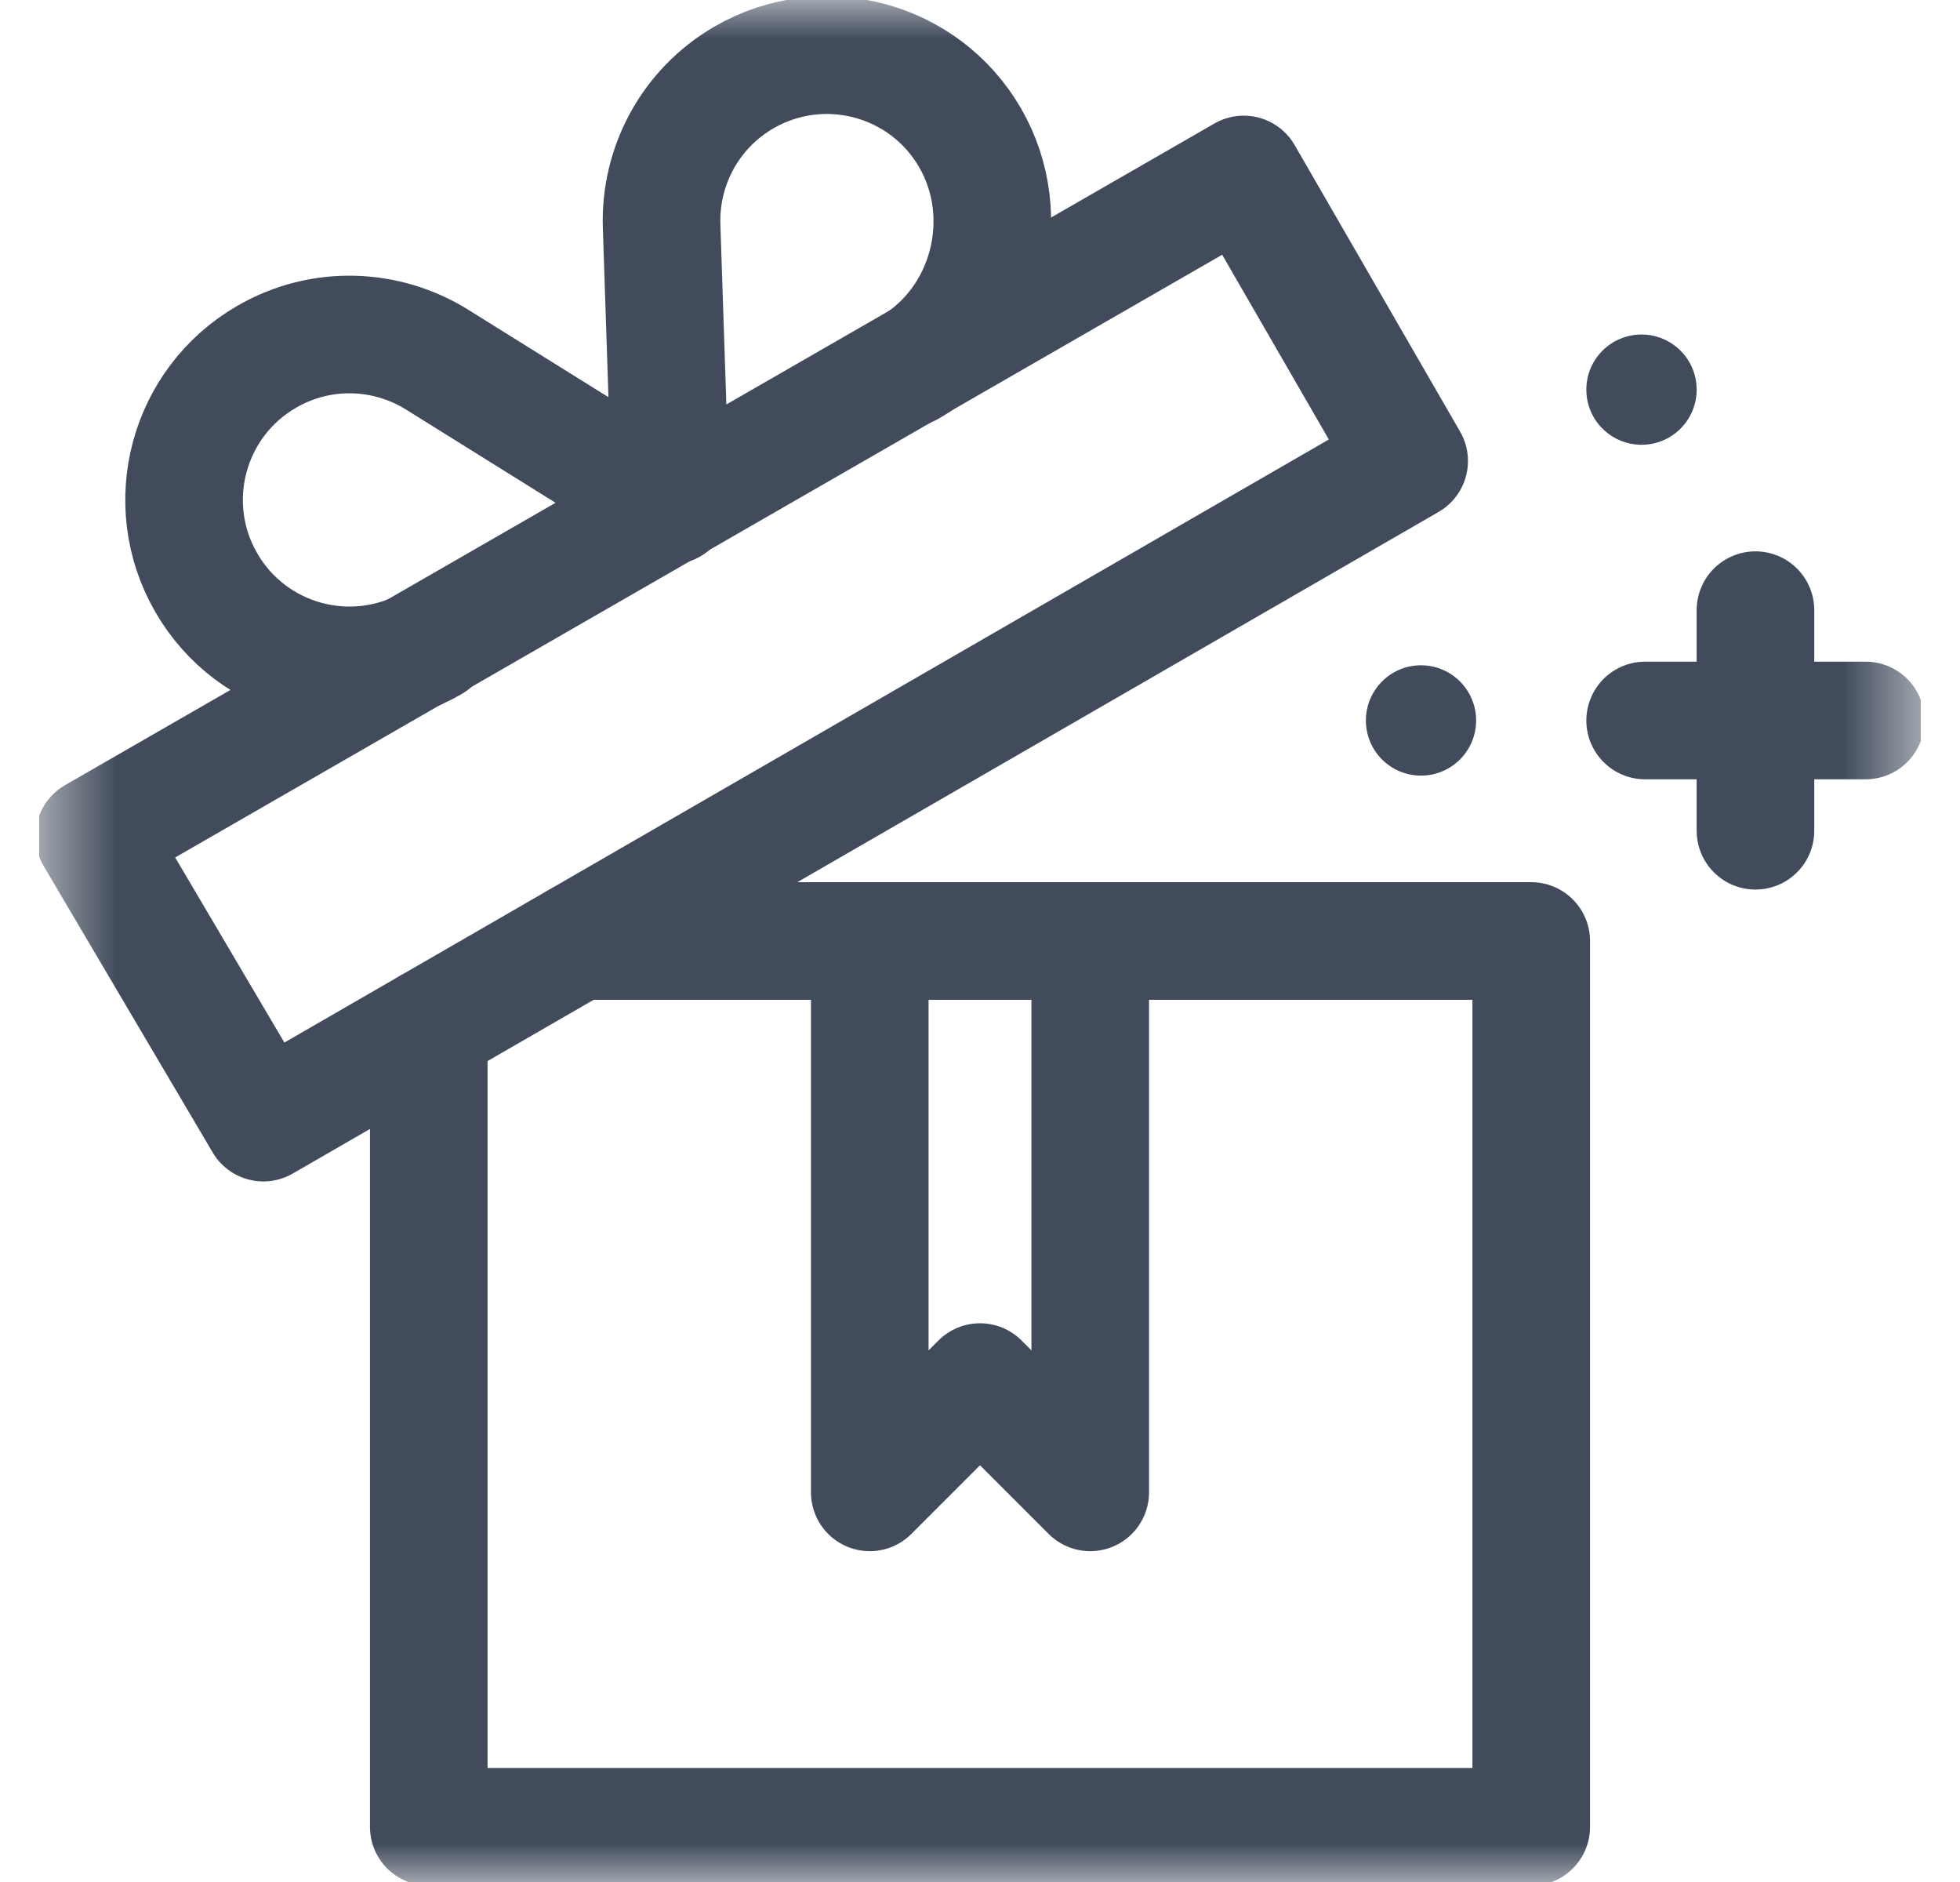 <svg width="25" height="24" viewBox="0 0 25 24" fill="none" xmlns="http://www.w3.org/2000/svg">
<g clip-path="url(#clip0_1648_2029)">
<mask id="mask0_1648_2029" style="mask-type:luminance" maskUnits="userSpaceOnUse" x="0" y="0" width="25" height="24">
<path d="M0.5 1.90735e-06H24.5V24H0.5V1.90735e-06Z" fill="white"/>
</mask>
<g mask="url(#mask0_1648_2029)">
<path d="M17.974 5.879L3.359 14.316L1.203 10.663L15.864 2.225L17.974 5.879Z" stroke="#414B5C" stroke-width="1.5" stroke-miterlimit="10" stroke-linecap="round" stroke-linejoin="round"/>
<path d="M8.557 6.445L5.575 4.586C4.935 4.187 4.101 4.145 3.403 4.549C2.394 5.131 2.048 6.421 2.631 7.43C3.213 8.439 4.503 8.785 5.512 8.202" stroke="#414B5C" stroke-width="1.5" stroke-miterlimit="10" stroke-linecap="round" stroke-linejoin="round"/>
<path d="M8.557 6.444L8.439 2.886C8.413 2.132 8.794 1.39 9.492 0.986C10.501 0.404 11.791 0.749 12.374 1.758C12.957 2.767 12.611 4.104 11.602 4.687" stroke="#414B5C" stroke-width="1.5" stroke-miterlimit="10" stroke-linecap="round" stroke-linejoin="round"/>
<path d="M7.372 12H19.531V23.297H5.469V13.099" stroke="#414B5C" stroke-width="1.5" stroke-miterlimit="10" stroke-linecap="round" stroke-linejoin="round"/>
<path d="M13.906 12V19.031L12.5 17.625L11.094 19.031V12" stroke="#414B5C" stroke-width="1.5" stroke-miterlimit="10" stroke-linecap="round" stroke-linejoin="round"/>
<path d="M22.391 7.781V10.594" stroke="#414B5C" stroke-width="1.5" stroke-miterlimit="10" stroke-linecap="round" stroke-linejoin="round"/>
<path d="M20.984 9.188H23.797" stroke="#414B5C" stroke-width="1.5" stroke-miterlimit="10" stroke-linecap="round" stroke-linejoin="round"/>
<path d="M20.938 5.672C20.549 5.672 20.234 5.357 20.234 4.969C20.234 4.58 20.549 4.266 20.938 4.266C21.326 4.266 21.641 4.58 21.641 4.969C21.641 5.357 21.326 5.672 20.938 5.672Z" fill="#414B5C"/>
<path d="M18.125 9.891C17.737 9.891 17.422 9.576 17.422 9.188C17.422 8.799 17.737 8.484 18.125 8.484C18.513 8.484 18.828 8.799 18.828 9.188C18.828 9.576 18.513 9.891 18.125 9.891Z" fill="#414B5C"/>
</g>
</g>
<defs>
<clipPath id="clip0_1648_2029">
<rect width="24" height="24" fill="white" transform="translate(0.5)"/>
</clipPath>
</defs>
</svg>
